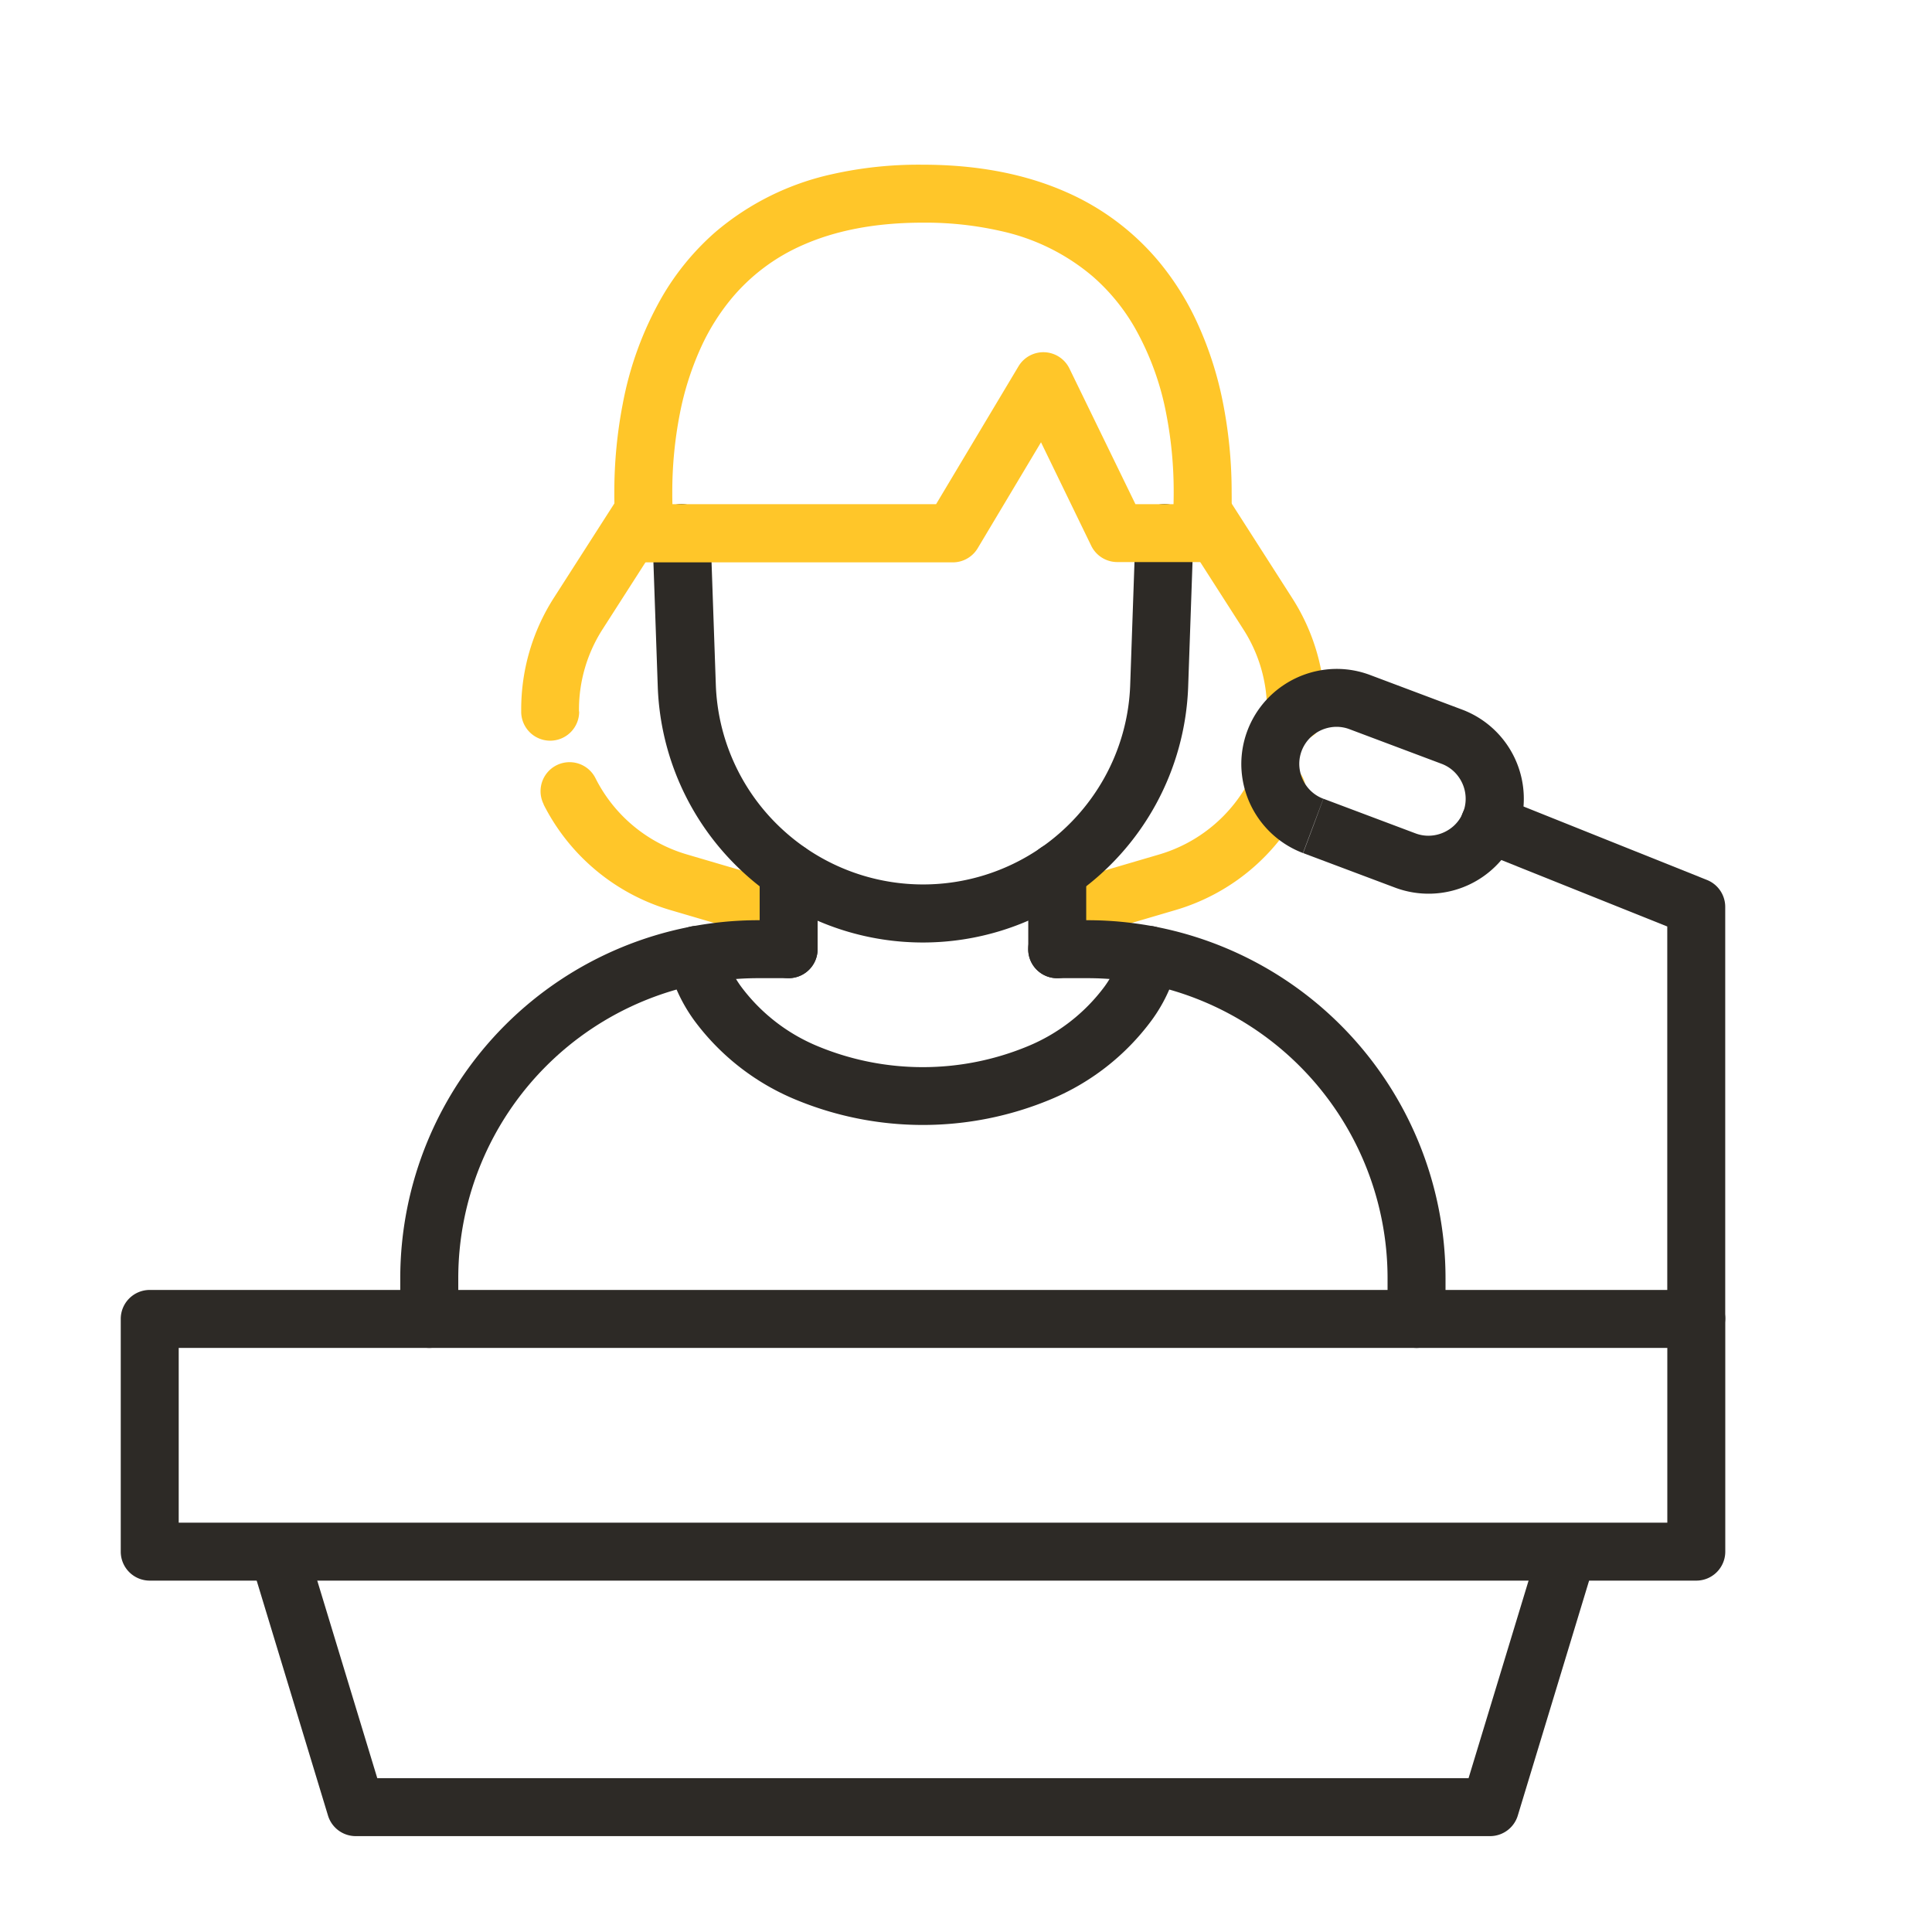 <svg id="Warstwa_3" data-name="Warstwa 3" xmlns="http://www.w3.org/2000/svg" viewBox="0 0 400 400"><defs><style>.cls-1{fill:#ffc629;}.cls-2{fill:#2d2a26;}</style></defs><path class="cls-1" d="M220.58,195.12l22.72-6.68a42.94,42.94,0,0,0,26.33-21.91,6,6,0,1,0-10.7-5.42,31,31,0,0,1-19,15.82L217.2,183.6a6,6,0,1,0,3.38,11.52Z"/><path class="cls-1" d="M243.88,109.17l13.6,21.22,0,0a30.79,30.79,0,0,1,4.84,16.57v.42a6,6,0,0,0,12,.12v-.54a42.8,42.8,0,0,0-6.7-23l0,0L254,102.69a6,6,0,0,0-10.1,6.48Z"/><path class="cls-1" d="M112.53,166.52a43,43,0,0,0,26.33,21.92h0l22.72,6.68A6,6,0,0,0,165,183.6l-22.72-6.68h0a30.9,30.9,0,0,1-19-15.82,6,6,0,0,0-10.72,5.41Z"/><path class="cls-1" d="M119.87,147.33v-.4a30.84,30.84,0,0,1,4.84-16.58l0,0,13.59-21.2a6,6,0,0,0-10.1-6.48l-13.59,21.2,0,0a42.8,42.8,0,0,0-6.7,23v.56a6,6,0,0,0,12-.16Z"/><path class="cls-2" d="M94.88,273.07v-8.41A62.14,62.14,0,0,1,157,202.52h6.27a6,6,0,0,0,0-12H157a74.14,74.14,0,0,0-74.13,74.14v8.41a6,6,0,0,0,12,0Z"/><path class="cls-2" d="M299.28,273.07v-8.41a74.14,74.14,0,0,0-74.13-74.14h-6.28a6,6,0,0,0,0,12h6.28a62.14,62.14,0,0,1,62.13,62.14v8.41a6,6,0,0,0,12,0Z"/><path class="cls-2" d="M135.08,110.59l1.1,31.52a54.84,54.84,0,0,0,16.74,37.6h0a55.3,55.3,0,0,0,6.93,5.69h0a54.93,54.93,0,0,0,62.44,0h0A54.87,54.87,0,0,0,246,142.1h0l1.1-31.52a6,6,0,1,0-12-.42L234,141.69h0a42.59,42.59,0,0,1-5.38,19.39,43.16,43.16,0,0,1-13.12,14.44h0a42.94,42.94,0,0,1-48.77,0h0a43.58,43.58,0,0,1-5.45-4.46h0a42.71,42.71,0,0,1-13.08-29.38l-1.1-31.52a6,6,0,1,0-12,.42Z"/><path class="cls-1" d="M248.59,110.38v-6H235.08L221.41,76.29a6,6,0,0,0-10.54-.45l-17.06,28.54H133.57v6l6-.78h0a69.11,69.11,0,0,1-.38-7.68,84.25,84.25,0,0,1,1.58-16.35,61.22,61.22,0,0,1,4.52-14,45.34,45.34,0,0,1,6.09-9.68,40,40,0,0,1,14.89-11.18c6.39-2.82,14.46-4.61,24.78-4.61a70.3,70.3,0,0,1,16.15,1.73,43.84,43.84,0,0,1,19,9.37,41.47,41.47,0,0,1,8.65,10.48,58.2,58.2,0,0,1,6.65,18.21A84,84,0,0,1,243,102c0,2.41-.1,4.37-.2,5.71,0,.66-.1,1.18-.13,1.51,0,.16,0,.28,0,.36v.07l6,.78v0l5.95.78A78.58,78.58,0,0,0,255,102a95.41,95.41,0,0,0-1.82-18.73,73.63,73.63,0,0,0-5.44-16.74A57.3,57.3,0,0,0,240,54.24a52.24,52.24,0,0,0-19.32-14.5c-8.14-3.59-18-5.65-29.71-5.64a81.55,81.55,0,0,0-18.85,2,55.61,55.61,0,0,0-24.07,12A53.5,53.5,0,0,0,137,61.58a70.57,70.57,0,0,0-8.06,22,95.87,95.87,0,0,0-1.75,18.39,79,79,0,0,0,.48,9.24,6,6,0,0,0,5.95,5.22h63.65a6,6,0,0,0,5.15-2.92l13.11-21.94L225.93,113a6,6,0,0,0,5.39,3.37h17.27a6,6,0,0,0,5.95-5.22l-5.95-.78Z"/><path class="cls-2" d="M169.28,196.52V180.46a6,6,0,0,0-12,0v16.06a6,6,0,0,0,12,0"/><path class="cls-2" d="M138.39,198.23a22.74,22.74,0,0,0,1.81,6.91,33.4,33.4,0,0,0,3.55,6.15,49.71,49.71,0,0,0,20.92,16.35,68.76,68.76,0,0,0,52.8,0,49.68,49.68,0,0,0,20.93-16.35h0a32.47,32.47,0,0,0,3.57-6.16,22.74,22.74,0,0,0,1.81-6.91,6,6,0,0,0-12-1,10.35,10.35,0,0,1-.87,3.2,21.09,21.09,0,0,1-2.27,3.89h0a37.68,37.68,0,0,1-15.94,12.34,56.75,56.75,0,0,1-43.29,0,37.74,37.74,0,0,1-15.94-12.34,20.82,20.82,0,0,1-2.27-3.9,10.35,10.35,0,0,1-.87-3.2,6,6,0,0,0-12,1Z"/><path class="cls-2" d="M224.89,196.53V180.46a6,6,0,0,0-12,0v16.07a6,6,0,0,0,12,0"/><path class="cls-2" d="M318.77,319.7l-14.72,48.45H78.11L63.39,319.7a6,6,0,0,0-11.48,3.49l16,52.71a6,6,0,0,0,5.74,4.25H308.5a6,6,0,0,0,5.74-4.25l16-52.71a6,6,0,0,0-11.48-3.49Z"/><path class="cls-2" d="M351.2,321.25v-6H37V279.07H345.2v42.18h6v0h6V273.07a6,6,0,0,0-6-6H31a6,6,0,0,0-6,6v48.18a6,6,0,0,0,6,6H351.2a6,6,0,0,0,6-6Z"/><path class="cls-2" d="M306.19,176.2l39,15.62v81.06a6,6,0,0,0,12,0V187.76a6,6,0,0,0-3.77-5.57l-42.78-17.13a6,6,0,1,0-4.46,11.14Z"/><path class="cls-2" d="M271.91,171l-2.11,5.62,19.08,7.17a19.75,19.75,0,0,0,25.36-11.51,19.72,19.72,0,0,0-11.51-25.36l-19.07-7.17a19.6,19.6,0,0,0-6.9-1.26,19.87,19.87,0,0,0-11.1,3.42A19.68,19.68,0,0,0,257,158.14a19.77,19.77,0,0,0,12.76,18.47l2.11-5.62,2.11-5.62a7.56,7.56,0,0,1-3.63-2.86,7.85,7.85,0,0,1-1.35-4.37,7.65,7.65,0,0,1,3.36-6.31,7.82,7.82,0,0,1,4.36-1.35,7.63,7.63,0,0,1,2.67.49l19.08,7.17a7.58,7.58,0,0,1,3.63,2.87,7.74,7.74,0,0,1,1.35,4.36,7.56,7.56,0,0,1-3.35,6.31,7.83,7.83,0,0,1-4.37,1.35,7.63,7.63,0,0,1-2.67-.49L274,165.37,271.91,171Z"/></svg>